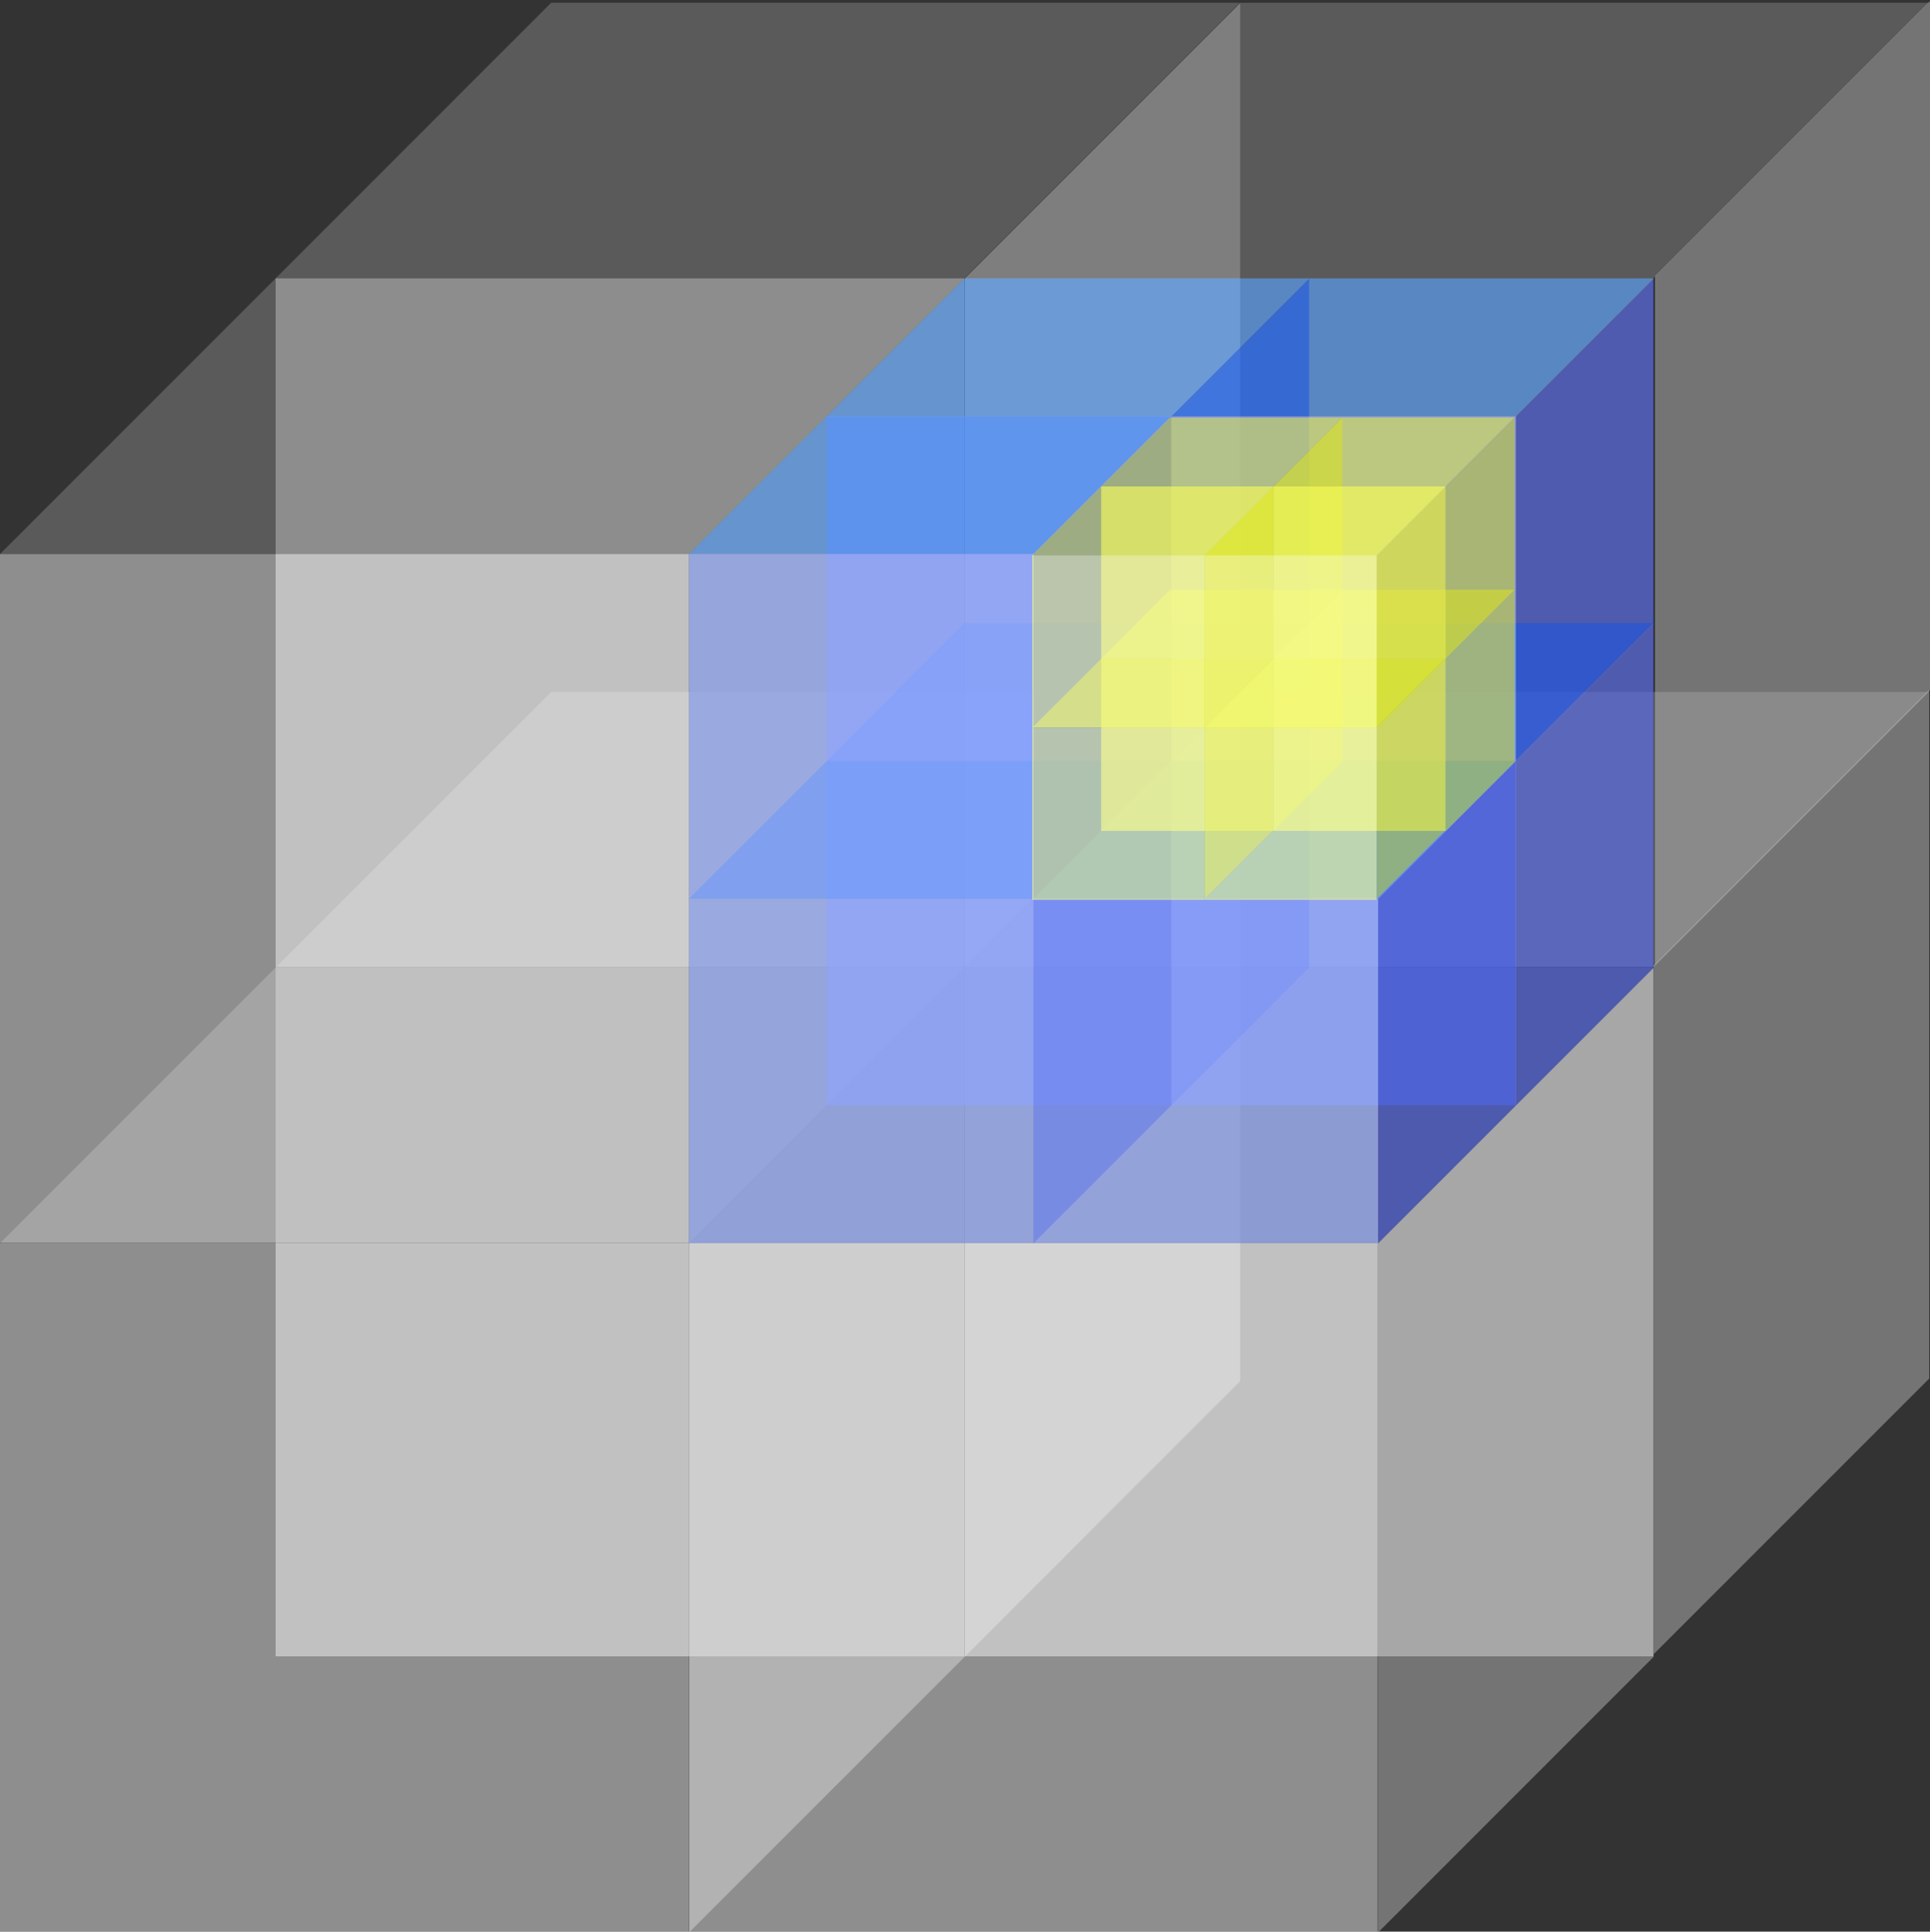 <?xml version="1.0" encoding="UTF-8"?>
<svg width="14.565mm" height="14.574mm" version="1.1" viewBox="0 0 14.565 14.574" xmlns="http://www.w3.org/2000/svg" xmlns:cc="http://creativecommons.org/ns#" xmlns:dc="http://purl.org/dc/elements/1.1/" xmlns:rdf="http://www.w3.org/1999/02/22-rdf-syntax-ns#">
 <rect x="0" y="0" width="14.565" height="14.574" fill="#333333" stroke="none"/>
 <g transform="translate(-252.19 -129.32)">
  <g fill="#47d58a" stroke-linecap="round" stroke-width=".265" aria-label="LTObject">
   <g fill-opacity=".447">
    <path d="m254.27 136.62v5.197h5.197v-5.197" fill="#fff"/>
    <path d="m254.27 136.62 2.079-2.079h5.197l-2.079 2.079z" fill="#8b8b8b"/>
    <path d="m259.47 141.82v-5.197l2.079-2.079v5.197z" fill="#c6c6c6"/>
    <path d="m259.47 136.62v5.197h5.197v-5.197" fill="#fff"/>
    <path d="m252.19 138.7v5.197h5.197v-5.197" fill="#fff"/>
    <path d="m259.47 136.62 2.079-2.079h5.197l-2.079 2.079z" fill="#8b8b8b"/>
    <path d="m252.19 138.7 2.079-2.079h5.197l-2.079 2.079z" fill="#8b8b8b"/>
    <path d="m257.39 143.9v-5.197l2.079-2.079v5.197z" fill="#c6c6c6"/>
    <path d="m257.39 138.7v5.197h5.197v-5.197" fill="#fff"/>
    <path d="m257.39 138.7 2.079-2.079h5.197l-2.079 2.079z" fill="#8b8b8b"/>
    <path d="m262.59 143.9v-5.197l2.079-2.079v5.197z" fill="#c6c6c6"/>
    <path d="m254.27 131.42v5.197h5.197v-5.197" fill="#fff"/>
    <path d="m254.27 131.42 2.079-2.079h5.197l-2.079 2.079z" fill="#8b8b8b"/>
    <path d="m259.47 136.62v-5.197l2.079-2.079v5.197z" fill="#c6c6c6"/>
    <path d="m259.47 131.42v5.197h5.197v-5.197" fill="#fff"/>
    <path d="m252.19 133.5v5.197h5.197v-5.197" fill="#fff"/>
    <path d="m259.47 131.42 2.079-2.079h5.197l-2.079 2.079z" fill="#8b8b8b"/>
    <path d="m252.19 133.5 2.079-2.079h5.197l-2.079 2.079z" fill="#8b8b8b"/>
    <path d="m257.39 138.7v-5.197l2.079-2.079v5.197z" fill="#c6c6c6"/>
   </g>
   <path d="m258.43 135.06v2.599h2.599v-2.599" fill="#8da4ff" fill-opacity=".612"/>
   <path d="m258.43 135.06 1.039-1.039h2.599l-1.039 1.039z" fill="#177dff" fill-opacity=".447"/>
   <path d="m261.03 137.66v-2.599l1.039-1.039v2.599z" fill="#001cd4" fill-opacity=".447"/>
   <path d="m261.03 135.06v2.599h2.599v-2.599" fill="#8da4ff" fill-opacity=".612"/>
   <path d="m257.39 136.1v2.599h2.599v-2.599" fill="#8da4ff" fill-opacity=".612"/>
   <g fill-opacity=".447">
    <path d="m261.03 135.06 1.039-1.039h2.599l-1.039 1.039z" fill="#177dff"/>
    <path d="m263.63 137.66v-2.599l1.039-1.039v2.599z" fill="#001cd4"/>
    <path d="m257.39 136.1 1.039-1.039h2.599l-1.039 1.039z" fill="#177dff"/>
    <path d="m259.99 138.7v-2.599l1.039-1.039v2.599z" fill="#001cd4"/>
   </g>
   <path d="m259.99 136.1v2.599h2.599v-2.599" fill="#8da4ff" fill-opacity=".612"/>
   <path d="m259.99 136.1 1.039-1.039h2.599l-1.039 1.039z" fill="#177dff" fill-opacity=".447"/>
   <path d="m262.59 138.7v-2.599l1.039-1.039v2.599z" fill="#001cd4" fill-opacity=".447"/>
   <path d="m258.43 132.46v2.599h2.599v-2.599" fill="#8da4ff" fill-opacity=".612"/>
   <path d="m258.43 132.46 1.039-1.039h2.599l-1.039 1.039z" fill="#177dff" fill-opacity=".447"/>
   <path d="m261.03 135.06v-2.599l1.039-1.039v2.599z" fill="#001cd4" fill-opacity=".447"/>
   <path d="m261.03 132.46v2.599h2.599v-2.599" fill="#8da4ff" fill-opacity=".612"/>
   <path d="m257.39 133.5v2.599h2.599v-2.599" fill="#8da4ff" fill-opacity=".612"/>
   <g fill-opacity=".447">
    <path d="m261.03 132.46 1.039-1.039h2.599l-1.039 1.039z" fill="#177dff"/>
    <path d="m263.63 135.06v-2.599l1.039-1.039v2.599z" fill="#001cd4"/>
    <path d="m257.39 133.5 1.039-1.039h2.599l-1.039 1.039z" fill="#177dff"/>
    <path d="m259.99 136.1v-2.599l1.039-1.039v2.599z" fill="#001cd4"/>
   </g>
   <path d="m260.5 134.29v1.299h1.299v-1.299" fill="#fbff8d" fill-opacity=".612"/>
   <path d="m260.5 134.29 0.52-0.52h1.299l-0.52 0.52z" fill="#f7ff17" fill-opacity=".447"/>
   <path d="m261.8 135.59v-1.299l0.52-0.52v1.299z" fill="#cdd400" fill-opacity=".447"/>
   <path d="m261.8 134.29v1.299h1.299v-1.299" fill="#fbff8d" fill-opacity=".612"/>
   <path d="m259.98 134.81v1.299h1.299v-1.299" fill="#fbff8d" fill-opacity=".612"/>
   <g fill-opacity=".447">
    <path d="m261.8 134.29 0.52-0.52h1.299l-0.52 0.52z" fill="#f7ff17"/>
    <path d="m263.1 135.59v-1.299l0.52-0.52v1.299z" fill="#cdd400"/>
    <path d="m259.98 134.81 0.52-0.52h1.299l-0.52 0.52z" fill="#f7ff17"/>
    <path d="m261.28 136.1v-1.299l0.52-0.52v1.299z" fill="#cdd400"/>
   </g>
   <path d="m261.28 134.81v1.299h1.299v-1.299" fill="#fbff8d" fill-opacity=".612"/>
   <path d="m261.28 134.81 0.52-0.52h1.299l-0.52 0.52z" fill="#f7ff17" fill-opacity=".447"/>
   <path d="m262.58 136.1v-1.299l0.52-0.52v1.299z" fill="#cdd400" fill-opacity=".447"/>
   <path d="m260.5 132.99v1.299h1.299v-1.299" fill="#fbff8d" fill-opacity=".612"/>
   <path d="m260.5 132.99 0.52-0.52h1.299l-0.52 0.52z" fill="#f7ff17" fill-opacity=".447"/>
   <path d="m261.8 134.29v-1.299l0.52-0.52v1.299z" fill="#cdd400" fill-opacity=".447"/>
   <path d="m261.8 132.99v1.299h1.299v-1.299" fill="#fbff8d" fill-opacity=".612"/>
   <path d="m259.98 133.51v1.299h1.299v-1.299" fill="#fbff8d" fill-opacity=".612"/>
   <g fill-opacity=".447">
    <path d="m261.8 132.99 0.52-0.52h1.299l-0.52 0.52z" fill="#f7ff17"/>
    <path d="m263.1 134.29v-1.299l0.52-0.52v1.299z" fill="#cdd400"/>
    <path d="m259.98 133.51 0.52-0.52h1.299l-0.52 0.52z" fill="#f7ff17"/>
    <path d="m261.28 134.81v-1.299l0.52-0.52v1.299z" fill="#cdd400"/>
   </g>
   <path d="m261.28 133.51v1.299h1.299v-1.299" fill="#fbff8d" fill-opacity=".612"/>
   <g fill-opacity=".447">
    <path d="m261.28 133.51 0.52-0.52h1.299l-0.52 0.52z" fill="#f7ff17"/>
    <path d="m262.58 134.81v-1.299l0.52-0.52v1.299z" fill="#cdd400"/>
    <path d="m264.67 141.8v-5.197l2.079-2.079v5.197z" fill="#c6c6c6"/>
    <path d="m264.68 136.6v-5.197l2.079-2.079v5.197z" fill="#c6c6c6"/>
   </g>
  </g>
 </g>
</svg>
